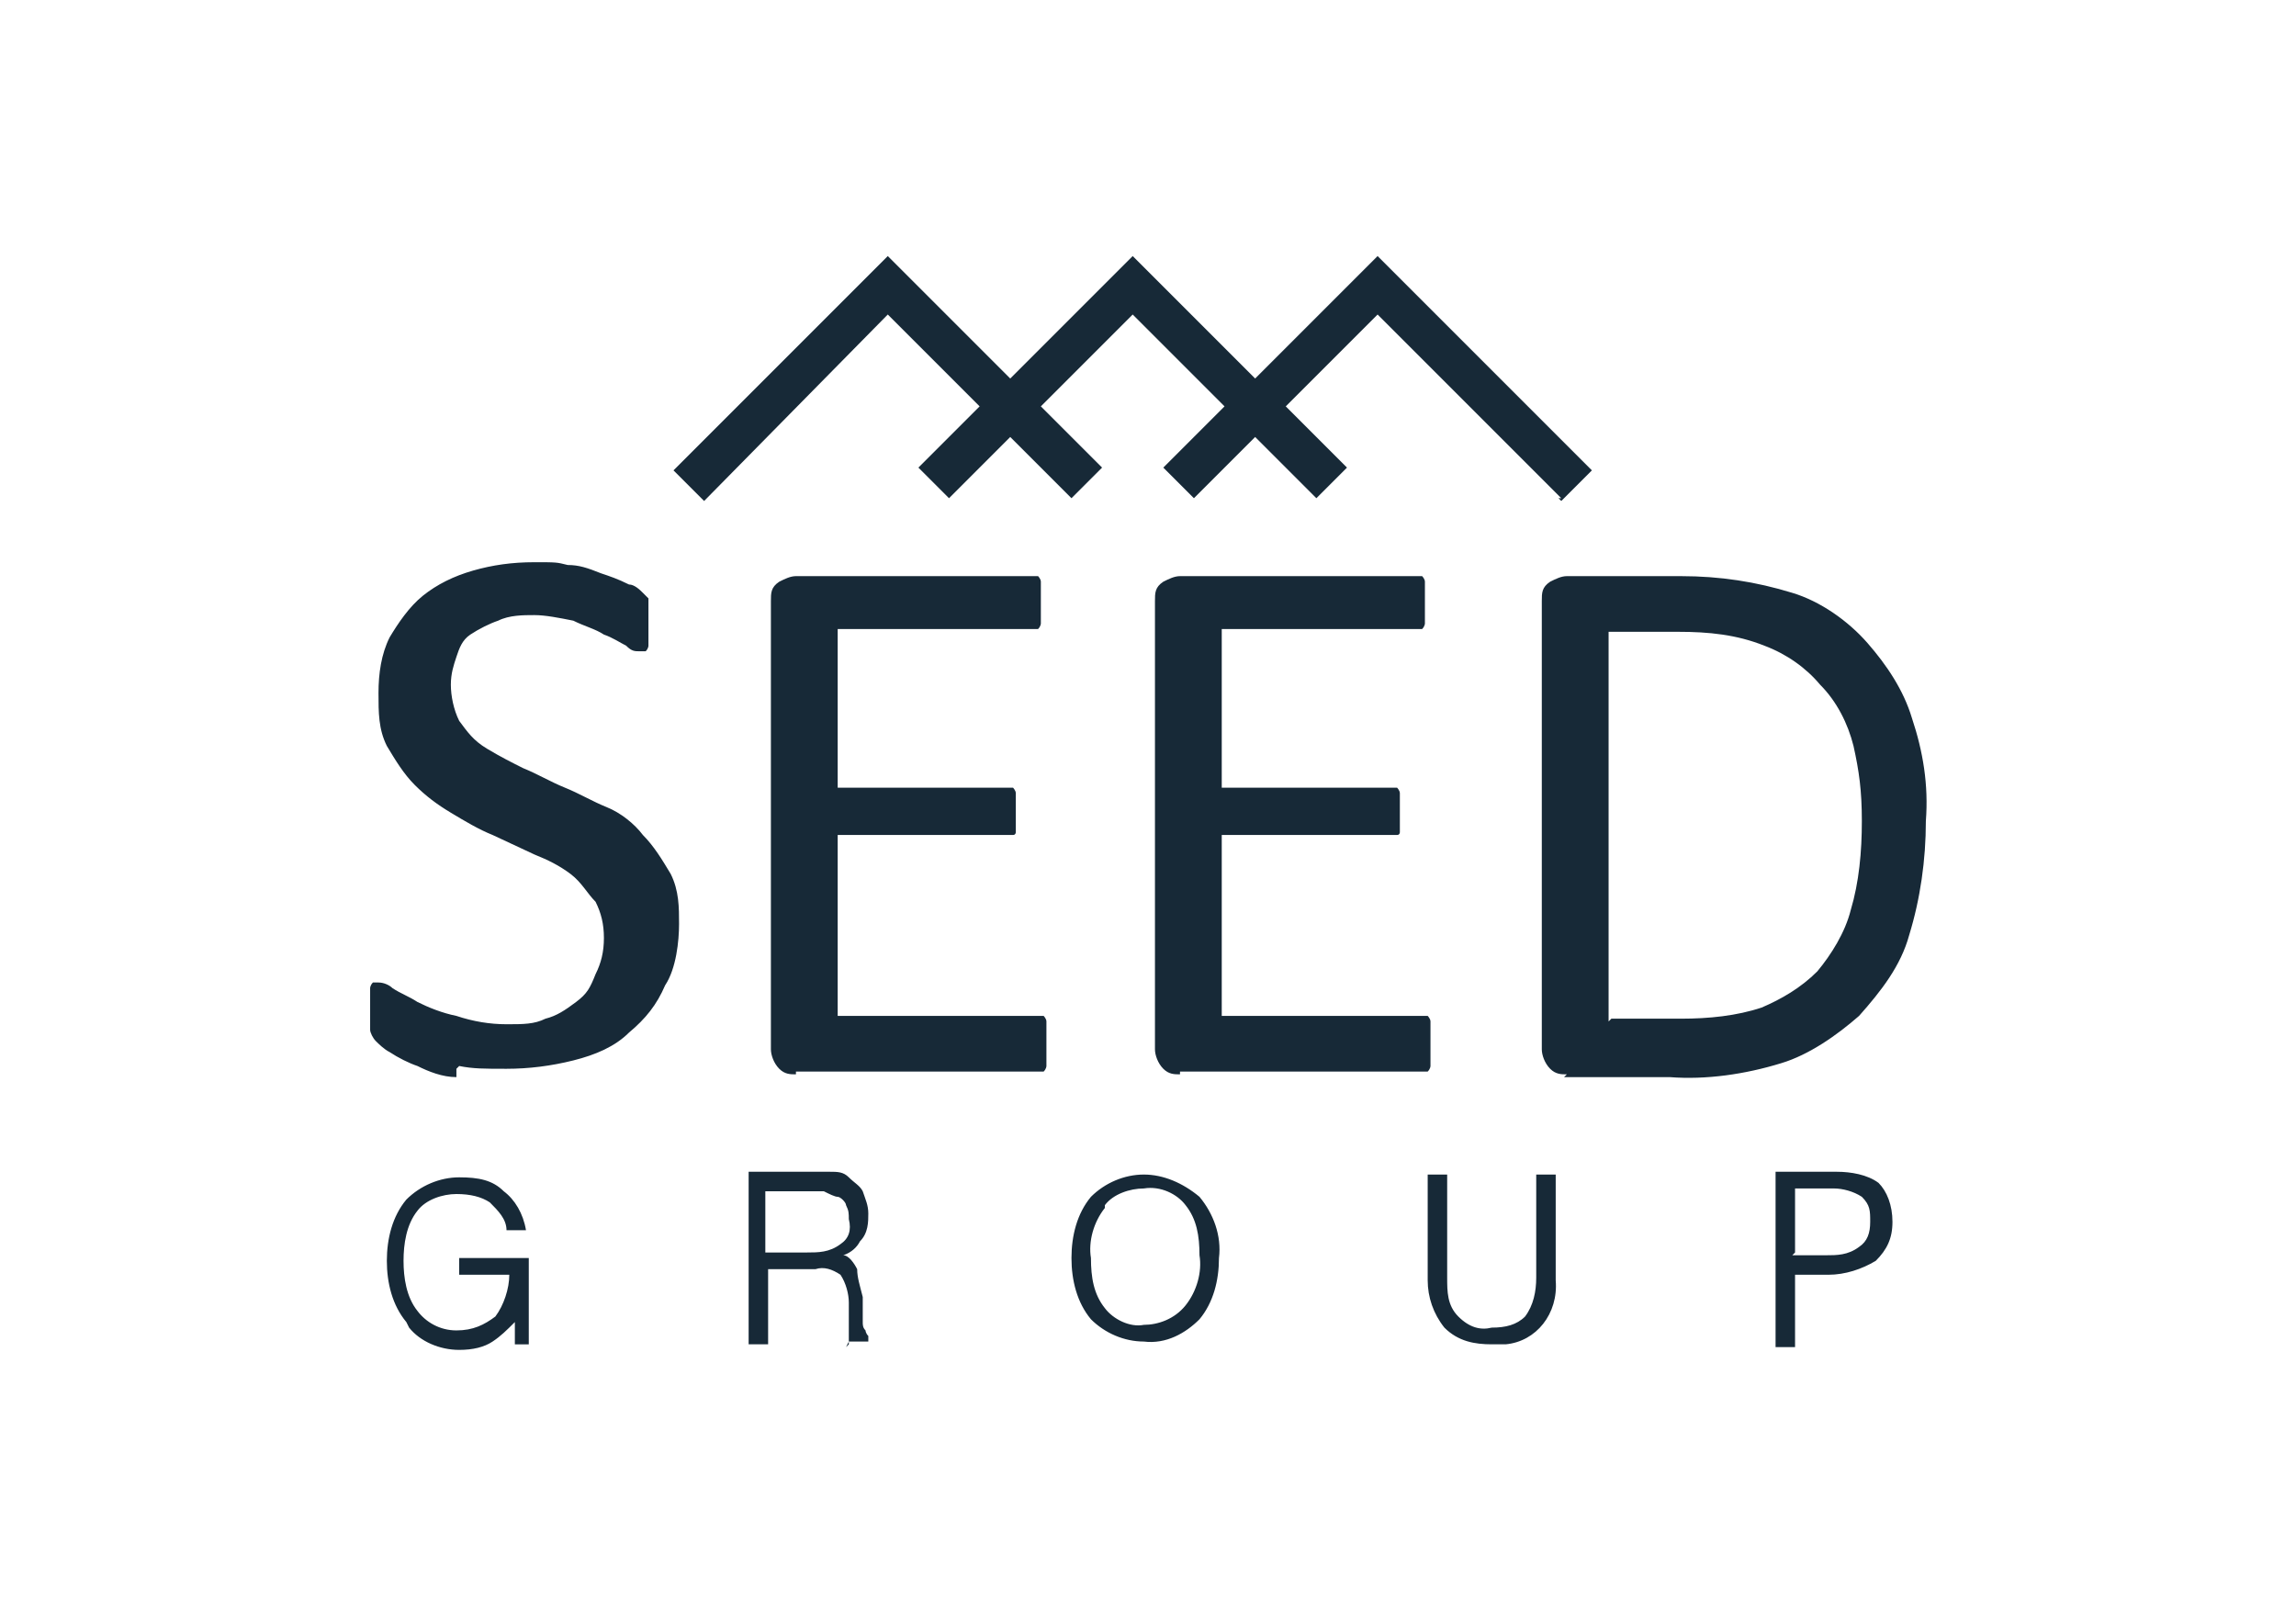 <?xml version="1.0" encoding="utf-8"?>
<svg xmlns="http://www.w3.org/2000/svg" id="Group_15253" version="1.1" viewBox="0 0 82.5 57.5">
  
  <defs>
    <style>
      .st0 {
        fill: #172937;
      }
    </style>
  </defs>
  <path id="Union_1" class="st0" d="M30.5,48.3h0c0-.1,0-.2,0-.3v-1.2c0-.3-.1-.7-.3-1-.3-.2-.6-.3-.9-.2h-1.7v2.7h-.7v-6.2h2.9c.3,0,.5,0,.7.2s.4.3.5.5c.1.3.2.5.2.8s0,.7-.3,1c-.1.2-.3.4-.6.5.2,0,.4.3.5.5,0,.3.1.6.2,1v.9c0,.1,0,.2.1.3,0,0,0,.1.1.2h0v.2h-.7s-.1.2-.1.2ZM27.5,45h1.5c.4,0,.8,0,1.2-.3.3-.2.4-.5.3-.9,0-.2,0-.3-.1-.5,0-.1-.2-.3-.3-.3-.1,0-.3-.1-.5-.2h-2.1v2.2h0ZM63.8,48.3v-6.2h2.2c.5,0,1.1.1,1.5.4.3.3.5.8.5,1.4s-.2,1-.6,1.4c-.5.3-1.1.5-1.7.5h-1.2v2.6s-.7,0-.7,0ZM64.4,45.1h1.2c.4,0,.8,0,1.2-.3.3-.2.4-.5.4-.9s0-.6-.3-.9c-.3-.2-.7-.3-1-.3h-1.4v2.3h0ZM14.6,47.5c-.5-.6-.7-1.4-.7-2.2s.2-1.6.7-2.2c.5-.5,1.2-.8,1.9-.8s1.2.1,1.6.5c.4.3.7.8.8,1.4h-.7c0-.4-.3-.7-.6-1-.3-.2-.7-.3-1.2-.3s-1.1.2-1.4.6c-.4.5-.5,1.2-.5,1.8s.1,1.3.5,1.8c.3.4.8.7,1.4.7s1-.2,1.4-.5c.3-.4.5-1,.5-1.5h-1.8v-.6h2.5v3.1h-.5v-.8c-.3.3-.5.5-.8.7s-.7.3-1.2.3c-.7,0-1.4-.3-1.8-.8h0ZM51.9,47.7c-.4-.5-.6-1.1-.6-1.7v-3.8h.7v3.7c0,.5,0,1,.4,1.4s.8.5,1.2.4c.5,0,.9-.1,1.2-.4.3-.4.4-.9.4-1.4v-3.7h.7v3.8c.1,1.2-.7,2.2-1.8,2.3h-.5c-.6,0-1.2-.1-1.7-.6ZM39.2,47.4c-.5-.6-.7-1.4-.7-2.2s.2-1.6.7-2.2c.5-.5,1.2-.8,1.9-.8s1.4.3,2,.8c.5.6.8,1.4.7,2.2,0,.8-.2,1.6-.7,2.2-.5.5-1.2.9-2,.8-.7,0-1.4-.3-1.9-.8ZM39.7,43.4c-.4.5-.6,1.2-.5,1.8,0,.7.1,1.3.5,1.8.3.4.9.7,1.4.6.5,0,1.1-.2,1.5-.7.4-.5.6-1.2.5-1.8,0-.7-.1-1.3-.5-1.8-.3-.4-.9-.7-1.5-.6-.5,0-1.1.2-1.4.6h0ZM16.4,38.7c-.5,0-1-.2-1.4-.4-.3-.1-.7-.3-1-.5-.2-.1-.4-.3-.5-.4-.1-.1-.2-.3-.2-.4,0-.2,0-.5,0-.7v-.5c0-.1,0-.2,0-.3,0,0,0-.1.1-.2h.2c.2,0,.4.1.5.2.3.2.6.3.9.5.4.2.9.4,1.4.5.6.2,1.2.3,1.8.3s1,0,1.4-.2c.4-.1.7-.3,1.1-.6s.5-.5.7-1c.2-.4.3-.8.3-1.3s-.1-.9-.3-1.3c-.3-.3-.5-.7-.9-1-.4-.3-.8-.5-1.3-.7l-1.5-.7c-.5-.2-1-.5-1.5-.8-.5-.3-.9-.6-1.3-1-.4-.4-.7-.9-1-1.4-.3-.6-.3-1.2-.3-1.9s.1-1.4.4-2c.3-.5.7-1.1,1.2-1.5.5-.4,1.1-.7,1.8-.9.7-.2,1.4-.3,2.2-.3s.8,0,1.2.1c.4,0,.7.1,1.2.3.3.1.6.2,1,.4.2,0,.4.2.5.3,0,0,.1.1.2.2,0,0,0,.1,0,.2v1.5c0,0,0,.1-.1.2h-.2c-.2,0-.3,0-.5-.2-.2-.1-.5-.3-.8-.4-.3-.2-.7-.3-1.1-.5-.5-.1-1-.2-1.4-.2s-.9,0-1.3.2c-.3.1-.7.3-1,.5-.3.2-.4.5-.5.8-.1.3-.2.6-.2,1s.1.9.3,1.3c.3.4.5.7,1,1s.9.5,1.3.7c.5.2,1,.5,1.5.7s1,.5,1.5.7,1,.6,1.3,1c.4.4.7.9,1,1.4.3.6.3,1.2.3,1.8s-.1,1.6-.5,2.2c-.3.7-.7,1.2-1.3,1.7-.5.5-1.2.8-2,1s-1.6.3-2.4.3-1.2,0-1.7-.1c0,0-.1.1-.1.1ZM56.3,38.6c-.2,0-.4,0-.6-.2-.2-.2-.3-.5-.3-.7v-16.1c0-.3,0-.5.3-.7.2-.1.4-.2.6-.2h4.1c1.4,0,2.7.2,4,.6,1,.3,2,1,2.7,1.8s1.3,1.7,1.6,2.7c.4,1.2.6,2.4.5,3.7,0,1.4-.2,2.8-.6,4.1-.3,1.1-1,2-1.8,2.9-.8.7-1.8,1.4-2.8,1.7-1.3.4-2.7.6-4,.5,0,0-3.8,0-3.8,0ZM57.9,36.6h2.5c1,0,2-.1,2.9-.4.7-.3,1.4-.7,2-1.3.5-.6,1-1.4,1.2-2.2.3-1,.4-2.1.4-3.2s-.1-1.8-.3-2.7c-.2-.8-.6-1.6-1.2-2.2-.5-.6-1.2-1.1-2-1.4-1-.4-2-.5-3.1-.5h-2.5v14h0ZM42.4,38.6c-.2,0-.4,0-.6-.2-.2-.2-.3-.5-.3-.7v-16.1c0-.3,0-.5.3-.7.2-.1.4-.2.6-.2h8.7s.1.1.1.2v1.5c0,0,0,.1-.1.2h-7.2v5.7h6.3s.1.1.1.2v1.4s0,.1-.1.1h-6.3v6.5h7.4s.1.1.1.2v1.6s0,.1-.1.2h-8.9s0,.2,0,.2ZM28.6,38.6c-.2,0-.4,0-.6-.2s-.3-.5-.3-.7v-16.1c0-.3,0-.5.3-.7.2-.1.4-.2.6-.2h8.7s.1.1.1.2v1.5c0,0,0,.1-.1.2h-7.2v5.7h6.3s.1.1.1.2v1.4s0,.1-.1.1h-6.3v6.5h7.4s.1.1.1.2v1.6s0,.1-.1.2h-8.9s0,.2,0,.2Z"/>
  <path id="Union_2" class="st0" d="M56.1,18l1.1-1.1-7.7-7.7h0l-4.4,4.4-4.4-4.4h0l-4.4,4.4-4.4-4.4h0l-7.7,7.7,1.1,1.1,6.6-6.7,3.3,3.3-2.2,2.2,1.1,1.1,2.2-2.2,2.2,2.2,1.1-1.1-2.2-2.2,3.3-3.3,3.3,3.3-2.2,2.2,1.1,1.1,2.2-2.2,2.2,2.2,1.1-1.1-2.2-2.2,3.3-3.3,6.6,6.6h-.1Z"/>
</svg>